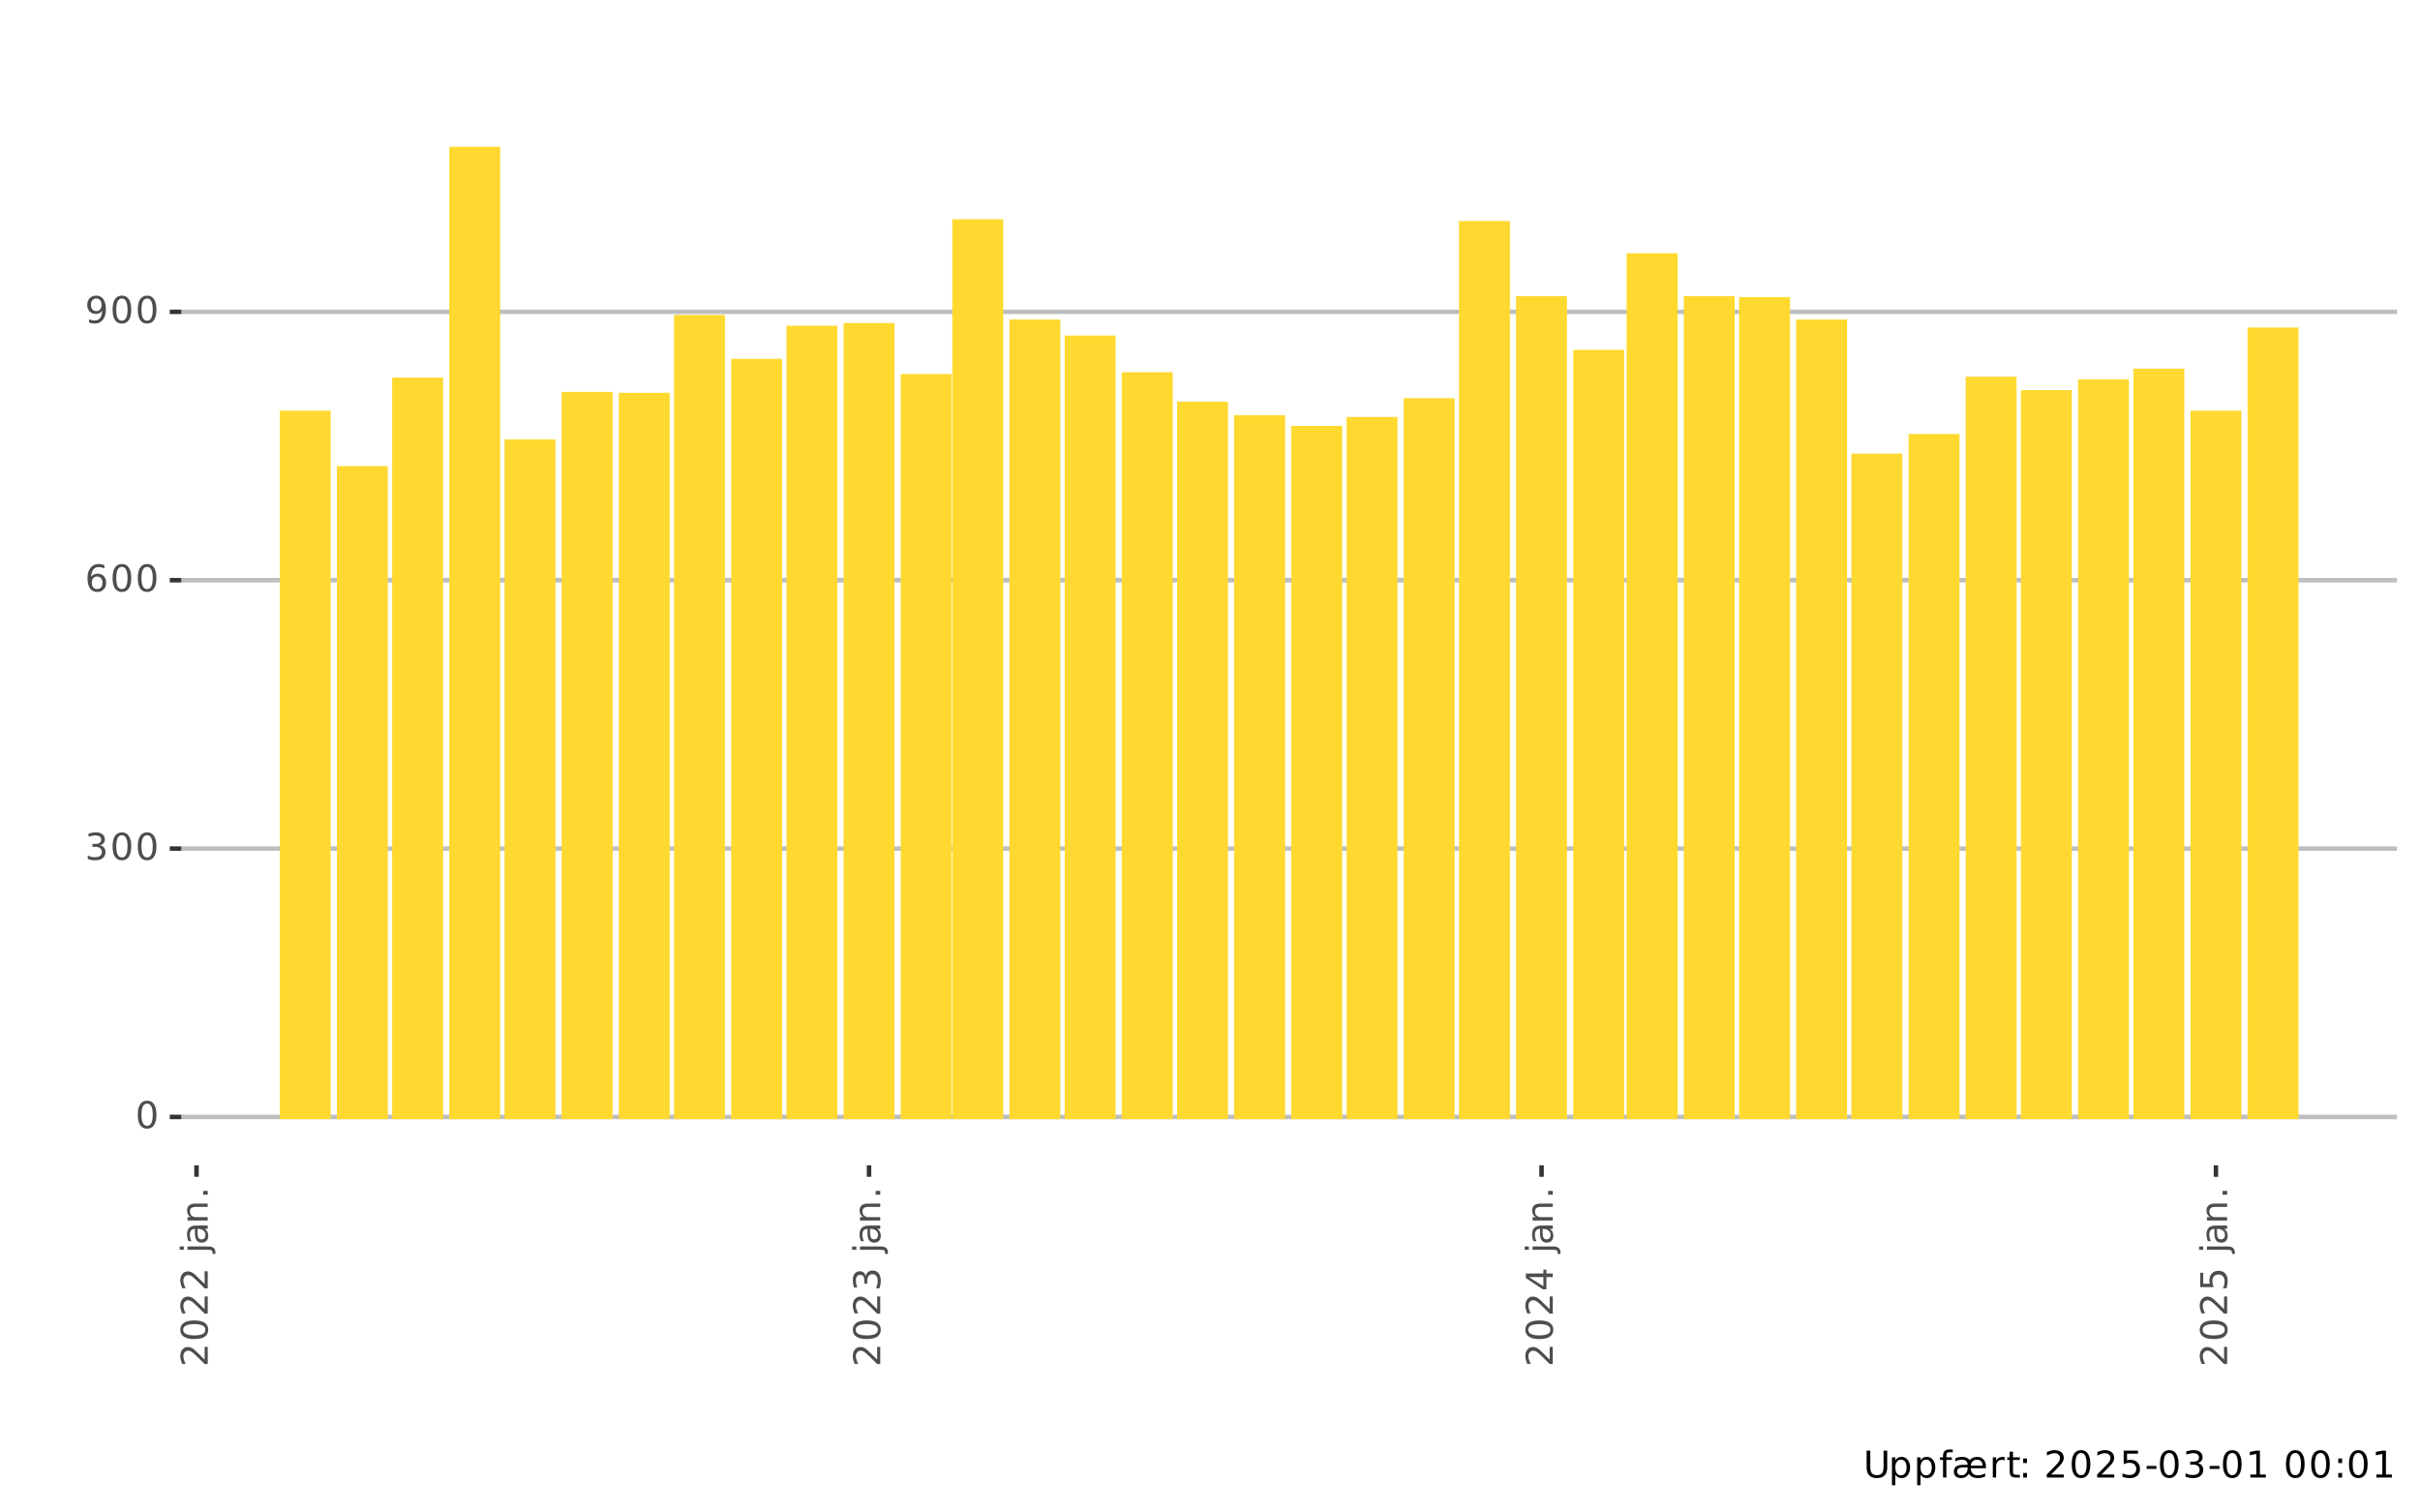 <?xml version="1.0" encoding="UTF-8"?>
<svg xmlns="http://www.w3.org/2000/svg" xmlns:xlink="http://www.w3.org/1999/xlink" width="576" height="360" viewBox="0 0 576 360">
<defs>
<g>
<g id="glyph-0-0">
<path d="M 2.797 -5.844 C 2.348 -5.844 2.008 -5.617 1.781 -5.172 C 1.562 -4.734 1.453 -4.078 1.453 -3.203 C 1.453 -2.316 1.562 -1.656 1.781 -1.219 C 2.008 -0.781 2.348 -0.562 2.797 -0.562 C 3.242 -0.562 3.578 -0.781 3.797 -1.219 C 4.023 -1.656 4.141 -2.316 4.141 -3.203 C 4.141 -4.078 4.023 -4.734 3.797 -5.172 C 3.578 -5.617 3.242 -5.844 2.797 -5.844 Z M 2.797 -6.531 C 3.516 -6.531 4.062 -6.242 4.438 -5.672 C 4.82 -5.109 5.016 -4.285 5.016 -3.203 C 5.016 -2.117 4.82 -1.289 4.438 -0.719 C 4.062 -0.156 3.516 0.125 2.797 0.125 C 2.078 0.125 1.523 -0.156 1.141 -0.719 C 0.766 -1.289 0.578 -2.117 0.578 -3.203 C 0.578 -4.285 0.766 -5.109 1.141 -5.672 C 1.523 -6.242 2.078 -6.531 2.797 -6.531 Z M 2.797 -6.531 "/>
</g>
<g id="glyph-0-1">
<path d="M 3.562 -3.453 C 3.977 -3.367 4.301 -3.188 4.531 -2.906 C 4.77 -2.625 4.891 -2.273 4.891 -1.859 C 4.891 -1.234 4.672 -0.742 4.234 -0.391 C 3.805 -0.047 3.191 0.125 2.391 0.125 C 2.117 0.125 1.836 0.098 1.547 0.047 C 1.266 -0.004 0.973 -0.082 0.672 -0.188 L 0.672 -1.031 C 0.91 -0.895 1.172 -0.789 1.453 -0.719 C 1.742 -0.645 2.047 -0.609 2.359 -0.609 C 2.898 -0.609 3.312 -0.711 3.594 -0.922 C 3.883 -1.141 4.031 -1.453 4.031 -1.859 C 4.031 -2.242 3.895 -2.539 3.625 -2.75 C 3.363 -2.969 3 -3.078 2.531 -3.078 L 1.781 -3.078 L 1.781 -3.781 L 2.562 -3.781 C 2.988 -3.781 3.312 -3.863 3.531 -4.031 C 3.758 -4.207 3.875 -4.457 3.875 -4.781 C 3.875 -5.102 3.754 -5.352 3.516 -5.531 C 3.285 -5.707 2.957 -5.797 2.531 -5.797 C 2.289 -5.797 2.035 -5.77 1.766 -5.719 C 1.492 -5.664 1.191 -5.586 0.859 -5.484 L 0.859 -6.25 C 1.191 -6.344 1.5 -6.41 1.781 -6.453 C 2.07 -6.504 2.348 -6.531 2.609 -6.531 C 3.266 -6.531 3.781 -6.379 4.156 -6.078 C 4.539 -5.773 4.734 -5.367 4.734 -4.859 C 4.734 -4.504 4.629 -4.203 4.422 -3.953 C 4.223 -3.711 3.938 -3.547 3.562 -3.453 Z M 3.562 -3.453 "/>
</g>
<g id="glyph-0-2">
<path d="M 2.906 -3.547 C 2.508 -3.547 2.195 -3.41 1.969 -3.141 C 1.75 -2.879 1.641 -2.52 1.641 -2.062 C 1.641 -1.594 1.75 -1.223 1.969 -0.953 C 2.195 -0.691 2.508 -0.562 2.906 -0.562 C 3.289 -0.562 3.598 -0.691 3.828 -0.953 C 4.055 -1.223 4.172 -1.594 4.172 -2.062 C 4.172 -2.52 4.055 -2.879 3.828 -3.141 C 3.598 -3.41 3.289 -3.547 2.906 -3.547 Z M 4.625 -6.266 L 4.625 -5.484 C 4.406 -5.586 4.188 -5.664 3.969 -5.719 C 3.75 -5.77 3.531 -5.797 3.312 -5.797 C 2.738 -5.797 2.301 -5.602 2 -5.219 C 1.695 -4.832 1.523 -4.25 1.484 -3.469 C 1.648 -3.719 1.859 -3.906 2.109 -4.031 C 2.367 -4.164 2.648 -4.234 2.953 -4.234 C 3.598 -4.234 4.109 -4.035 4.484 -3.641 C 4.859 -3.254 5.047 -2.727 5.047 -2.062 C 5.047 -1.395 4.848 -0.863 4.453 -0.469 C 4.066 -0.07 3.551 0.125 2.906 0.125 C 2.164 0.125 1.598 -0.156 1.203 -0.719 C 0.805 -1.289 0.609 -2.117 0.609 -3.203 C 0.609 -4.211 0.848 -5.02 1.328 -5.625 C 1.816 -6.227 2.461 -6.531 3.266 -6.531 C 3.484 -6.531 3.703 -6.508 3.922 -6.469 C 4.148 -6.426 4.383 -6.359 4.625 -6.266 Z M 4.625 -6.266 "/>
</g>
<g id="glyph-0-3">
<path d="M 0.969 -0.141 L 0.969 -0.922 C 1.188 -0.816 1.406 -0.738 1.625 -0.688 C 1.852 -0.633 2.07 -0.609 2.281 -0.609 C 2.852 -0.609 3.289 -0.801 3.594 -1.188 C 3.895 -1.57 4.066 -2.156 4.109 -2.938 C 3.941 -2.688 3.727 -2.492 3.469 -2.359 C 3.219 -2.234 2.941 -2.172 2.641 -2.172 C 1.992 -2.172 1.484 -2.363 1.109 -2.75 C 0.734 -3.145 0.547 -3.676 0.547 -4.344 C 0.547 -5 0.738 -5.523 1.125 -5.922 C 1.52 -6.328 2.039 -6.531 2.688 -6.531 C 3.438 -6.531 4.004 -6.242 4.391 -5.672 C 4.785 -5.109 4.984 -4.285 4.984 -3.203 C 4.984 -2.191 4.742 -1.383 4.266 -0.781 C 3.785 -0.176 3.141 0.125 2.328 0.125 C 2.109 0.125 1.883 0.102 1.656 0.062 C 1.438 0.02 1.207 -0.047 0.969 -0.141 Z M 2.688 -2.859 C 3.082 -2.859 3.391 -2.988 3.609 -3.25 C 3.836 -3.52 3.953 -3.883 3.953 -4.344 C 3.953 -4.801 3.836 -5.164 3.609 -5.438 C 3.391 -5.707 3.082 -5.844 2.688 -5.844 C 2.301 -5.844 1.992 -5.707 1.766 -5.438 C 1.535 -5.164 1.422 -4.801 1.422 -4.344 C 1.422 -3.883 1.535 -3.52 1.766 -3.25 C 1.992 -2.988 2.301 -2.859 2.688 -2.859 Z M 2.688 -2.859 "/>
</g>
<g id="glyph-0-4">
<path d="M 0.766 -6.406 L 1.641 -6.406 L 1.641 -2.516 C 1.641 -1.828 1.766 -1.332 2.016 -1.031 C 2.266 -0.727 2.664 -0.578 3.219 -0.578 C 3.781 -0.578 4.18 -0.727 4.422 -1.031 C 4.672 -1.332 4.797 -1.828 4.797 -2.516 L 4.797 -6.406 L 5.672 -6.406 L 5.672 -2.406 C 5.672 -1.57 5.461 -0.941 5.047 -0.516 C 4.641 -0.086 4.031 0.125 3.219 0.125 C 2.406 0.125 1.789 -0.086 1.375 -0.516 C 0.969 -0.941 0.766 -1.57 0.766 -2.406 Z M 0.766 -6.406 "/>
</g>
<g id="glyph-0-5">
<path d="M 1.594 -0.719 L 1.594 1.828 L 0.797 1.828 L 0.797 -4.812 L 1.594 -4.812 L 1.594 -4.078 C 1.758 -4.367 1.969 -4.582 2.219 -4.719 C 2.477 -4.852 2.781 -4.922 3.125 -4.922 C 3.707 -4.922 4.18 -4.688 4.547 -4.219 C 4.922 -3.758 5.109 -3.156 5.109 -2.406 C 5.109 -1.645 4.922 -1.031 4.547 -0.562 C 4.18 -0.102 3.707 0.125 3.125 0.125 C 2.781 0.125 2.477 0.055 2.219 -0.078 C 1.969 -0.223 1.758 -0.438 1.594 -0.719 Z M 4.281 -2.406 C 4.281 -2.977 4.16 -3.43 3.922 -3.766 C 3.68 -4.098 3.352 -4.266 2.938 -4.266 C 2.52 -4.266 2.191 -4.098 1.953 -3.766 C 1.711 -3.43 1.594 -2.977 1.594 -2.406 C 1.594 -1.82 1.711 -1.363 1.953 -1.031 C 2.191 -0.695 2.52 -0.531 2.938 -0.531 C 3.352 -0.531 3.68 -0.695 3.922 -1.031 C 4.16 -1.363 4.281 -1.82 4.281 -2.406 Z M 4.281 -2.406 "/>
</g>
<g id="glyph-0-6">
<path d="M 3.266 -6.688 L 3.266 -6.031 L 2.516 -6.031 C 2.223 -6.031 2.02 -5.973 1.906 -5.859 C 1.801 -5.742 1.75 -5.535 1.75 -5.234 L 1.75 -4.812 L 3.047 -4.812 L 3.047 -4.203 L 1.75 -4.203 L 1.75 0 L 0.953 0 L 0.953 -4.203 L 0.203 -4.203 L 0.203 -4.812 L 0.953 -4.812 L 0.953 -5.141 C 0.953 -5.68 1.078 -6.07 1.328 -6.312 C 1.578 -6.562 1.973 -6.688 2.516 -6.688 Z M 3.266 -6.688 "/>
</g>
<g id="glyph-0-7">
<path d="M 7.375 -2.828 C 7.375 -3.266 7.254 -3.609 7.016 -3.859 C 6.785 -4.117 6.473 -4.25 6.078 -4.25 C 5.641 -4.25 5.285 -4.125 5.016 -3.875 C 4.754 -3.633 4.602 -3.285 4.562 -2.828 Z M 4.281 -4.141 C 4.488 -4.391 4.742 -4.582 5.047 -4.719 C 5.348 -4.852 5.688 -4.922 6.062 -4.922 C 6.719 -4.922 7.234 -4.711 7.609 -4.297 C 7.984 -3.879 8.172 -3.316 8.172 -2.609 L 8.172 -2.219 L 4.547 -2.219 C 4.578 -1.664 4.738 -1.242 5.031 -0.953 C 5.32 -0.672 5.727 -0.531 6.25 -0.531 C 6.551 -0.531 6.844 -0.566 7.125 -0.641 C 7.414 -0.723 7.703 -0.844 7.984 -1 L 7.984 -0.25 C 7.703 -0.125 7.41 -0.031 7.109 0.031 C 6.816 0.094 6.52 0.125 6.219 0.125 C 5.738 0.125 5.316 0.039 4.953 -0.125 C 4.598 -0.301 4.312 -0.562 4.094 -0.906 C 3.883 -0.562 3.625 -0.301 3.312 -0.125 C 3.008 0.039 2.648 0.125 2.234 0.125 C 1.703 0.125 1.285 -0.004 0.984 -0.266 C 0.68 -0.535 0.531 -0.914 0.531 -1.406 C 0.531 -1.945 0.707 -2.352 1.062 -2.625 C 1.426 -2.895 1.969 -3.031 2.688 -3.031 L 3.797 -3.031 L 3.797 -3.109 C 3.797 -3.473 3.676 -3.754 3.438 -3.953 C 3.195 -4.148 2.863 -4.25 2.438 -4.25 C 2.156 -4.25 1.883 -4.219 1.625 -4.156 C 1.363 -4.094 1.113 -3.992 0.875 -3.859 L 0.875 -4.594 C 1.164 -4.707 1.445 -4.789 1.719 -4.844 C 1.988 -4.895 2.254 -4.922 2.516 -4.922 C 2.922 -4.922 3.273 -4.852 3.578 -4.719 C 3.891 -4.582 4.125 -4.391 4.281 -4.141 Z M 3.016 -2.422 C 2.379 -2.422 1.938 -2.348 1.688 -2.203 C 1.438 -2.055 1.312 -1.805 1.312 -1.453 C 1.312 -1.172 1.406 -0.945 1.594 -0.781 C 1.781 -0.613 2.031 -0.531 2.344 -0.531 C 2.781 -0.531 3.129 -0.688 3.391 -1 C 3.66 -1.312 3.797 -1.723 3.797 -2.234 L 3.797 -2.422 Z M 3.016 -2.422 "/>
</g>
<g id="glyph-0-8">
<path d="M 3.609 -4.078 C 3.523 -4.129 3.43 -4.164 3.328 -4.188 C 3.223 -4.207 3.109 -4.219 2.984 -4.219 C 2.535 -4.219 2.191 -4.07 1.953 -3.781 C 1.711 -3.488 1.594 -3.07 1.594 -2.531 L 1.594 0 L 0.797 0 L 0.797 -4.812 L 1.594 -4.812 L 1.594 -4.062 C 1.758 -4.352 1.973 -4.566 2.234 -4.703 C 2.504 -4.848 2.832 -4.922 3.219 -4.922 C 3.27 -4.922 3.328 -4.914 3.391 -4.906 C 3.453 -4.906 3.523 -4.898 3.609 -4.891 Z M 3.609 -4.078 "/>
</g>
<g id="glyph-0-9">
<path d="M 1.609 -6.172 L 1.609 -4.812 L 3.234 -4.812 L 3.234 -4.203 L 1.609 -4.203 L 1.609 -1.578 C 1.609 -1.191 1.66 -0.941 1.766 -0.828 C 1.879 -0.711 2.098 -0.656 2.422 -0.656 L 3.234 -0.656 L 3.234 0 L 2.422 0 C 1.816 0 1.395 -0.113 1.156 -0.344 C 0.926 -0.57 0.812 -0.984 0.812 -1.578 L 0.812 -4.203 L 0.234 -4.203 L 0.234 -4.812 L 0.812 -4.812 L 0.812 -6.172 Z M 1.609 -6.172 "/>
</g>
<g id="glyph-0-10">
<path d="M 1.031 -1.094 L 1.938 -1.094 L 1.938 0 L 1.031 0 Z M 1.031 -4.547 L 1.938 -4.547 L 1.938 -3.453 L 1.031 -3.453 Z M 1.031 -4.547 "/>
</g>
<g id="glyph-0-11">
</g>
<g id="glyph-0-12">
<path d="M 1.688 -0.734 L 4.719 -0.734 L 4.719 0 L 0.641 0 L 0.641 -0.734 C 0.973 -1.066 1.422 -1.52 1.984 -2.094 C 2.555 -2.676 2.914 -3.051 3.062 -3.219 C 3.344 -3.531 3.535 -3.789 3.641 -4 C 3.754 -4.219 3.812 -4.43 3.812 -4.641 C 3.812 -4.984 3.691 -5.258 3.453 -5.469 C 3.211 -5.688 2.898 -5.797 2.516 -5.797 C 2.242 -5.797 1.957 -5.75 1.656 -5.656 C 1.352 -5.562 1.031 -5.422 0.688 -5.234 L 0.688 -6.109 C 1.039 -6.242 1.367 -6.348 1.672 -6.422 C 1.973 -6.492 2.25 -6.531 2.5 -6.531 C 3.164 -6.531 3.695 -6.363 4.094 -6.031 C 4.488 -5.695 4.688 -5.254 4.688 -4.703 C 4.688 -4.43 4.633 -4.176 4.531 -3.938 C 4.438 -3.707 4.258 -3.43 4 -3.109 C 3.926 -3.023 3.695 -2.785 3.312 -2.391 C 2.926 -1.992 2.383 -1.441 1.688 -0.734 Z M 1.688 -0.734 "/>
</g>
<g id="glyph-0-13">
<path d="M 0.953 -6.406 L 4.359 -6.406 L 4.359 -5.688 L 1.75 -5.688 L 1.75 -4.109 C 1.875 -4.148 2 -4.18 2.125 -4.203 C 2.25 -4.223 2.375 -4.234 2.5 -4.234 C 3.219 -4.234 3.785 -4.035 4.203 -3.641 C 4.617 -3.254 4.828 -2.727 4.828 -2.062 C 4.828 -1.363 4.613 -0.82 4.188 -0.438 C 3.758 -0.062 3.148 0.125 2.359 0.125 C 2.098 0.125 1.828 0.098 1.547 0.047 C 1.266 0.004 0.973 -0.062 0.672 -0.156 L 0.672 -1.016 C 0.93 -0.879 1.195 -0.773 1.469 -0.703 C 1.75 -0.641 2.039 -0.609 2.344 -0.609 C 2.844 -0.609 3.234 -0.738 3.516 -1 C 3.805 -1.258 3.953 -1.613 3.953 -2.062 C 3.953 -2.508 3.805 -2.863 3.516 -3.125 C 3.234 -3.383 2.844 -3.516 2.344 -3.516 C 2.113 -3.516 1.883 -3.488 1.656 -3.438 C 1.426 -3.383 1.191 -3.301 0.953 -3.188 Z M 0.953 -6.406 "/>
</g>
<g id="glyph-0-14">
<path d="M 0.422 -2.766 L 2.75 -2.766 L 2.75 -2.062 L 0.422 -2.062 Z M 0.422 -2.766 "/>
</g>
<g id="glyph-0-15">
<path d="M 1.094 -0.734 L 2.516 -0.734 L 2.516 -5.625 L 0.969 -5.312 L 0.969 -6.109 L 2.5 -6.406 L 3.375 -6.406 L 3.375 -0.734 L 4.781 -0.734 L 4.781 0 L 1.094 0 Z M 1.094 -0.734 "/>
</g>
<g id="glyph-1-0">
<path d="M -0.734 -1.688 L -0.734 -4.719 L 0 -4.719 L 0 -0.641 L -0.734 -0.641 C -1.066 -0.973 -1.52 -1.422 -2.094 -1.984 C -2.676 -2.555 -3.051 -2.914 -3.219 -3.062 C -3.531 -3.344 -3.789 -3.535 -4 -3.641 C -4.219 -3.754 -4.43 -3.812 -4.641 -3.812 C -4.984 -3.812 -5.258 -3.691 -5.469 -3.453 C -5.688 -3.211 -5.797 -2.898 -5.797 -2.516 C -5.797 -2.242 -5.75 -1.957 -5.656 -1.656 C -5.562 -1.352 -5.422 -1.031 -5.234 -0.688 L -6.109 -0.688 C -6.242 -1.039 -6.348 -1.367 -6.422 -1.672 C -6.492 -1.973 -6.531 -2.25 -6.531 -2.5 C -6.531 -3.164 -6.363 -3.695 -6.031 -4.094 C -5.695 -4.488 -5.254 -4.688 -4.703 -4.688 C -4.43 -4.688 -4.176 -4.633 -3.938 -4.531 C -3.707 -4.438 -3.43 -4.258 -3.109 -4 C -3.023 -3.926 -2.785 -3.695 -2.391 -3.312 C -1.992 -2.926 -1.441 -2.383 -0.734 -1.688 Z M -0.734 -1.688 "/>
</g>
<g id="glyph-1-1">
<path d="M -5.844 -2.797 C -5.844 -2.348 -5.617 -2.008 -5.172 -1.781 C -4.734 -1.562 -4.078 -1.453 -3.203 -1.453 C -2.316 -1.453 -1.656 -1.562 -1.219 -1.781 C -0.781 -2.008 -0.562 -2.348 -0.562 -2.797 C -0.562 -3.242 -0.781 -3.578 -1.219 -3.797 C -1.656 -4.023 -2.316 -4.141 -3.203 -4.141 C -4.078 -4.141 -4.734 -4.023 -5.172 -3.797 C -5.617 -3.578 -5.844 -3.242 -5.844 -2.797 Z M -6.531 -2.797 C -6.531 -3.516 -6.242 -4.062 -5.672 -4.438 C -5.109 -4.82 -4.285 -5.016 -3.203 -5.016 C -2.117 -5.016 -1.289 -4.82 -0.719 -4.438 C -0.156 -4.062 0.125 -3.516 0.125 -2.797 C 0.125 -2.078 -0.156 -1.523 -0.719 -1.141 C -1.289 -0.766 -2.117 -0.578 -3.203 -0.578 C -4.285 -0.578 -5.109 -0.766 -5.672 -1.141 C -6.242 -1.523 -6.531 -2.078 -6.531 -2.797 Z M -6.531 -2.797 "/>
</g>
<g id="glyph-1-2">
</g>
<g id="glyph-1-3">
<path d="M -4.812 -0.828 L -4.812 -1.625 L 0.078 -1.625 C 0.691 -1.625 1.133 -1.504 1.406 -1.266 C 1.688 -1.035 1.828 -0.66 1.828 -0.141 L 1.828 0.156 L 1.156 0.156 L 1.156 -0.047 C 1.156 -0.348 1.086 -0.551 0.953 -0.656 C 0.816 -0.77 0.523 -0.828 0.078 -0.828 Z M -6.688 -0.828 L -6.688 -1.625 L -5.688 -1.625 L -5.688 -0.828 Z M -6.688 -0.828 "/>
</g>
<g id="glyph-1-4">
<path d="M -2.422 -3.016 C -2.422 -2.379 -2.348 -1.938 -2.203 -1.688 C -2.055 -1.438 -1.805 -1.312 -1.453 -1.312 C -1.172 -1.312 -0.945 -1.406 -0.781 -1.594 C -0.613 -1.781 -0.531 -2.031 -0.531 -2.344 C -0.531 -2.781 -0.688 -3.129 -1 -3.391 C -1.312 -3.66 -1.723 -3.797 -2.234 -3.797 L -2.422 -3.797 Z M -2.75 -4.594 L 0 -4.594 L 0 -3.797 L -0.734 -3.797 C -0.441 -3.617 -0.223 -3.395 -0.078 -3.125 C 0.055 -2.852 0.125 -2.523 0.125 -2.141 C 0.125 -1.648 -0.008 -1.258 -0.281 -0.969 C -0.562 -0.676 -0.938 -0.531 -1.406 -0.531 C -1.945 -0.531 -2.352 -0.707 -2.625 -1.062 C -2.895 -1.426 -3.031 -1.969 -3.031 -2.688 L -3.031 -3.797 L -3.109 -3.797 C -3.473 -3.797 -3.754 -3.676 -3.953 -3.438 C -4.148 -3.195 -4.25 -2.863 -4.25 -2.438 C -4.25 -2.156 -4.219 -1.883 -4.156 -1.625 C -4.094 -1.363 -3.992 -1.113 -3.859 -0.875 L -4.594 -0.875 C -4.707 -1.164 -4.789 -1.445 -4.844 -1.719 C -4.895 -1.988 -4.922 -2.254 -4.922 -2.516 C -4.922 -3.211 -4.738 -3.734 -4.375 -4.078 C -4.02 -4.422 -3.477 -4.594 -2.75 -4.594 Z M -2.75 -4.594 "/>
</g>
<g id="glyph-1-5">
<path d="M -2.906 -4.828 L 0 -4.828 L 0 -4.031 L -2.875 -4.031 C -3.332 -4.031 -3.672 -3.941 -3.891 -3.766 C -4.117 -3.586 -4.234 -3.32 -4.234 -2.969 C -4.234 -2.539 -4.098 -2.203 -3.828 -1.953 C -3.555 -1.711 -3.188 -1.594 -2.719 -1.594 L 0 -1.594 L 0 -0.797 L -4.812 -0.797 L -4.812 -1.594 L -4.062 -1.594 C -4.352 -1.781 -4.566 -2 -4.703 -2.25 C -4.848 -2.508 -4.922 -2.812 -4.922 -3.156 C -4.922 -3.707 -4.75 -4.125 -4.406 -4.406 C -4.07 -4.688 -3.57 -4.828 -2.906 -4.828 Z M -2.906 -4.828 "/>
</g>
<g id="glyph-1-6">
<path d="M -1.094 -0.938 L -1.094 -1.844 L 0 -1.844 L 0 -0.938 Z M -1.094 -0.938 "/>
</g>
<g id="glyph-1-7">
<path d="M -3.453 -3.562 C -3.367 -3.977 -3.188 -4.301 -2.906 -4.531 C -2.625 -4.77 -2.273 -4.891 -1.859 -4.891 C -1.234 -4.891 -0.742 -4.672 -0.391 -4.234 C -0.047 -3.805 0.125 -3.191 0.125 -2.391 C 0.125 -2.117 0.098 -1.836 0.047 -1.547 C -0.004 -1.266 -0.082 -0.973 -0.188 -0.672 L -1.031 -0.672 C -0.895 -0.91 -0.789 -1.172 -0.719 -1.453 C -0.645 -1.742 -0.609 -2.047 -0.609 -2.359 C -0.609 -2.898 -0.711 -3.312 -0.922 -3.594 C -1.141 -3.883 -1.453 -4.031 -1.859 -4.031 C -2.242 -4.031 -2.539 -3.895 -2.75 -3.625 C -2.969 -3.363 -3.078 -3 -3.078 -2.531 L -3.078 -1.781 L -3.781 -1.781 L -3.781 -2.562 C -3.781 -2.988 -3.863 -3.312 -4.031 -3.531 C -4.207 -3.758 -4.457 -3.875 -4.781 -3.875 C -5.102 -3.875 -5.352 -3.754 -5.531 -3.516 C -5.707 -3.285 -5.797 -2.957 -5.797 -2.531 C -5.797 -2.289 -5.77 -2.035 -5.719 -1.766 C -5.664 -1.492 -5.586 -1.191 -5.484 -0.859 L -6.25 -0.859 C -6.344 -1.191 -6.41 -1.5 -6.453 -1.781 C -6.504 -2.07 -6.531 -2.348 -6.531 -2.609 C -6.531 -3.266 -6.379 -3.781 -6.078 -4.156 C -5.773 -4.539 -5.367 -4.734 -4.859 -4.734 C -4.504 -4.734 -4.203 -4.629 -3.953 -4.422 C -3.711 -4.223 -3.547 -3.938 -3.453 -3.562 Z M -3.453 -3.562 "/>
</g>
<g id="glyph-1-8">
<path d="M -5.656 -3.328 L -2.234 -1.141 L -2.234 -3.328 Z M -6.406 -3.094 L -6.406 -4.188 L -2.234 -4.188 L -2.234 -5.109 L -1.516 -5.109 L -1.516 -4.188 L 0 -4.188 L 0 -3.328 L -1.516 -3.328 L -1.516 -0.422 L -2.344 -0.422 Z M -6.406 -3.094 "/>
</g>
<g id="glyph-1-9">
<path d="M -6.406 -0.953 L -6.406 -4.359 L -5.688 -4.359 L -5.688 -1.75 L -4.109 -1.75 C -4.148 -1.875 -4.18 -2 -4.203 -2.125 C -4.223 -2.25 -4.234 -2.375 -4.234 -2.5 C -4.234 -3.219 -4.035 -3.785 -3.641 -4.203 C -3.254 -4.617 -2.727 -4.828 -2.062 -4.828 C -1.363 -4.828 -0.82 -4.613 -0.438 -4.188 C -0.062 -3.758 0.125 -3.148 0.125 -2.359 C 0.125 -2.098 0.098 -1.828 0.047 -1.547 C 0.004 -1.266 -0.062 -0.973 -0.156 -0.672 L -1.016 -0.672 C -0.879 -0.93 -0.773 -1.195 -0.703 -1.469 C -0.641 -1.75 -0.609 -2.039 -0.609 -2.344 C -0.609 -2.844 -0.738 -3.234 -1 -3.516 C -1.258 -3.805 -1.613 -3.953 -2.062 -3.953 C -2.508 -3.953 -2.863 -3.805 -3.125 -3.516 C -3.383 -3.234 -3.516 -2.844 -3.516 -2.344 C -3.516 -2.113 -3.488 -1.883 -3.438 -1.656 C -3.383 -1.426 -3.301 -1.191 -3.188 -0.953 Z M -6.406 -0.953 "/>
</g>
</g>
<clipPath id="clip-0">
<path clip-rule="nonzero" d="M 43.152 23.957 L 570.523 23.957 L 570.523 277.367 L 43.152 277.367 Z M 43.152 23.957 "/>
</clipPath>
<clipPath id="clip-1">
<path clip-rule="nonzero" d="M 43.152 233 L 570.523 233 L 570.523 235 L 43.152 235 Z M 43.152 233 "/>
</clipPath>
<clipPath id="clip-2">
<path clip-rule="nonzero" d="M 43.152 169 L 570.523 169 L 570.523 171 L 43.152 171 Z M 43.152 169 "/>
</clipPath>
<clipPath id="clip-3">
<path clip-rule="nonzero" d="M 43.152 105 L 570.523 105 L 570.523 107 L 43.152 107 Z M 43.152 105 "/>
</clipPath>
<clipPath id="clip-4">
<path clip-rule="nonzero" d="M 43.152 42 L 570.523 42 L 570.523 43 L 43.152 43 Z M 43.152 42 "/>
</clipPath>
<clipPath id="clip-5">
<path clip-rule="nonzero" d="M 72 23.957 L 73 23.957 L 73 277.367 L 72 277.367 Z M 72 23.957 "/>
</clipPath>
<clipPath id="clip-6">
<path clip-rule="nonzero" d="M 85 23.957 L 87 23.957 L 87 277.367 L 85 277.367 Z M 85 23.957 "/>
</clipPath>
<clipPath id="clip-7">
<path clip-rule="nonzero" d="M 99 23.957 L 100 23.957 L 100 277.367 L 99 277.367 Z M 99 23.957 "/>
</clipPath>
<clipPath id="clip-8">
<path clip-rule="nonzero" d="M 112 23.957 L 114 23.957 L 114 277.367 L 112 277.367 Z M 112 23.957 "/>
</clipPath>
<clipPath id="clip-9">
<path clip-rule="nonzero" d="M 125 23.957 L 127 23.957 L 127 277.367 L 125 277.367 Z M 125 23.957 "/>
</clipPath>
<clipPath id="clip-10">
<path clip-rule="nonzero" d="M 139 23.957 L 141 23.957 L 141 277.367 L 139 277.367 Z M 139 23.957 "/>
</clipPath>
<clipPath id="clip-11">
<path clip-rule="nonzero" d="M 153 23.957 L 154 23.957 L 154 277.367 L 153 277.367 Z M 153 23.957 "/>
</clipPath>
<clipPath id="clip-12">
<path clip-rule="nonzero" d="M 166 23.957 L 167 23.957 L 167 277.367 L 166 277.367 Z M 166 23.957 "/>
</clipPath>
<clipPath id="clip-13">
<path clip-rule="nonzero" d="M 179 23.957 L 181 23.957 L 181 277.367 L 179 277.367 Z M 179 23.957 "/>
</clipPath>
<clipPath id="clip-14">
<path clip-rule="nonzero" d="M 192 23.957 L 194 23.957 L 194 277.367 L 192 277.367 Z M 192 23.957 "/>
</clipPath>
<clipPath id="clip-15">
<path clip-rule="nonzero" d="M 220 23.957 L 221 23.957 L 221 277.367 L 220 277.367 Z M 220 23.957 "/>
</clipPath>
<clipPath id="clip-16">
<path clip-rule="nonzero" d="M 232 23.957 L 233 23.957 L 233 277.367 L 232 277.367 Z M 232 23.957 "/>
</clipPath>
<clipPath id="clip-17">
<path clip-rule="nonzero" d="M 246 23.957 L 247 23.957 L 247 277.367 L 246 277.367 Z M 246 23.957 "/>
</clipPath>
<clipPath id="clip-18">
<path clip-rule="nonzero" d="M 259 23.957 L 260 23.957 L 260 277.367 L 259 277.367 Z M 259 23.957 "/>
</clipPath>
<clipPath id="clip-19">
<path clip-rule="nonzero" d="M 272 23.957 L 274 23.957 L 274 277.367 L 272 277.367 Z M 272 23.957 "/>
</clipPath>
<clipPath id="clip-20">
<path clip-rule="nonzero" d="M 285 23.957 L 287 23.957 L 287 277.367 L 285 277.367 Z M 285 23.957 "/>
</clipPath>
<clipPath id="clip-21">
<path clip-rule="nonzero" d="M 299 23.957 L 301 23.957 L 301 277.367 L 299 277.367 Z M 299 23.957 "/>
</clipPath>
<clipPath id="clip-22">
<path clip-rule="nonzero" d="M 313 23.957 L 314 23.957 L 314 277.367 L 313 277.367 Z M 313 23.957 "/>
</clipPath>
<clipPath id="clip-23">
<path clip-rule="nonzero" d="M 326 23.957 L 327 23.957 L 327 277.367 L 326 277.367 Z M 326 23.957 "/>
</clipPath>
<clipPath id="clip-24">
<path clip-rule="nonzero" d="M 339 23.957 L 341 23.957 L 341 277.367 L 339 277.367 Z M 339 23.957 "/>
</clipPath>
<clipPath id="clip-25">
<path clip-rule="nonzero" d="M 353 23.957 L 354 23.957 L 354 277.367 L 353 277.367 Z M 353 23.957 "/>
</clipPath>
<clipPath id="clip-26">
<path clip-rule="nonzero" d="M 380 23.957 L 381 23.957 L 381 277.367 L 380 277.367 Z M 380 23.957 "/>
</clipPath>
<clipPath id="clip-27">
<path clip-rule="nonzero" d="M 392 23.957 L 394 23.957 L 394 277.367 L 392 277.367 Z M 392 23.957 "/>
</clipPath>
<clipPath id="clip-28">
<path clip-rule="nonzero" d="M 406 23.957 L 408 23.957 L 408 277.367 L 406 277.367 Z M 406 23.957 "/>
</clipPath>
<clipPath id="clip-29">
<path clip-rule="nonzero" d="M 419 23.957 L 421 23.957 L 421 277.367 L 419 277.367 Z M 419 23.957 "/>
</clipPath>
<clipPath id="clip-30">
<path clip-rule="nonzero" d="M 433 23.957 L 434 23.957 L 434 277.367 L 433 277.367 Z M 433 23.957 "/>
</clipPath>
<clipPath id="clip-31">
<path clip-rule="nonzero" d="M 446 23.957 L 447 23.957 L 447 277.367 L 446 277.367 Z M 446 23.957 "/>
</clipPath>
<clipPath id="clip-32">
<path clip-rule="nonzero" d="M 460 23.957 L 461 23.957 L 461 277.367 L 460 277.367 Z M 460 23.957 "/>
</clipPath>
<clipPath id="clip-33">
<path clip-rule="nonzero" d="M 473 23.957 L 475 23.957 L 475 277.367 L 473 277.367 Z M 473 23.957 "/>
</clipPath>
<clipPath id="clip-34">
<path clip-rule="nonzero" d="M 486 23.957 L 488 23.957 L 488 277.367 L 486 277.367 Z M 486 23.957 "/>
</clipPath>
<clipPath id="clip-35">
<path clip-rule="nonzero" d="M 500 23.957 L 501 23.957 L 501 277.367 L 500 277.367 Z M 500 23.957 "/>
</clipPath>
<clipPath id="clip-36">
<path clip-rule="nonzero" d="M 513 23.957 L 515 23.957 L 515 277.367 L 513 277.367 Z M 513 23.957 "/>
</clipPath>
<clipPath id="clip-37">
<path clip-rule="nonzero" d="M 540 23.957 L 542 23.957 L 542 277.367 L 540 277.367 Z M 540 23.957 "/>
</clipPath>
<clipPath id="clip-38">
<path clip-rule="nonzero" d="M 43.152 265 L 570.523 265 L 570.523 267 L 43.152 267 Z M 43.152 265 "/>
</clipPath>
<clipPath id="clip-39">
<path clip-rule="nonzero" d="M 43.152 201 L 570.523 201 L 570.523 203 L 43.152 203 Z M 43.152 201 "/>
</clipPath>
<clipPath id="clip-40">
<path clip-rule="nonzero" d="M 43.152 137 L 570.523 137 L 570.523 139 L 43.152 139 Z M 43.152 137 "/>
</clipPath>
<clipPath id="clip-41">
<path clip-rule="nonzero" d="M 43.152 73 L 570.523 73 L 570.523 75 L 43.152 75 Z M 43.152 73 "/>
</clipPath>
<clipPath id="clip-42">
<path clip-rule="nonzero" d="M 46 23.957 L 47 23.957 L 47 277.367 L 46 277.367 Z M 46 23.957 "/>
</clipPath>
<clipPath id="clip-43">
<path clip-rule="nonzero" d="M 206 23.957 L 207 23.957 L 207 277.367 L 206 277.367 Z M 206 23.957 "/>
</clipPath>
<clipPath id="clip-44">
<path clip-rule="nonzero" d="M 366 23.957 L 367 23.957 L 367 277.367 L 366 277.367 Z M 366 23.957 "/>
</clipPath>
<clipPath id="clip-45">
<path clip-rule="nonzero" d="M 527 23.957 L 528 23.957 L 528 277.367 L 527 277.367 Z M 527 23.957 "/>
</clipPath>
</defs>
<rect x="-57.6" y="-36" width="691.2" height="432" fill="rgb(100%, 100%, 100%)" fill-opacity="1"/>
<rect x="-57.6" y="-36" width="691.2" height="432" fill="rgb(100%, 100%, 100%)" fill-opacity="1"/>
<path fill="none" stroke-width="1.067" stroke-linecap="round" stroke-linejoin="round" stroke="rgb(100%, 100%, 100%)" stroke-opacity="1" stroke-miterlimit="10" d="M 0 360 L 576 360 L 576 0 L 0 0 Z M 0 360 "/>
<g clip-path="url(#clip-0)">
<path fill-rule="nonzero" fill="rgb(100%, 100%, 100%)" fill-opacity="1" d="M 43.152 277.371 L 570.523 277.371 L 570.523 23.961 L 43.152 23.961 Z M 43.152 277.371 "/>
</g>
<g clip-path="url(#clip-1)">
<path fill="none" stroke-width="0.533" stroke-linecap="butt" stroke-linejoin="round" stroke="rgb(100%, 100%, 100%)" stroke-opacity="1" stroke-miterlimit="10" d="M 43.152 233.914 L 570.52 233.914 "/>
</g>
<g clip-path="url(#clip-2)">
<path fill="none" stroke-width="0.533" stroke-linecap="butt" stroke-linejoin="round" stroke="rgb(100%, 100%, 100%)" stroke-opacity="1" stroke-miterlimit="10" d="M 43.152 170.039 L 570.52 170.039 "/>
</g>
<g clip-path="url(#clip-3)">
<path fill="none" stroke-width="0.533" stroke-linecap="butt" stroke-linejoin="round" stroke="rgb(100%, 100%, 100%)" stroke-opacity="1" stroke-miterlimit="10" d="M 43.152 106.164 L 570.52 106.164 "/>
</g>
<g clip-path="url(#clip-4)">
<path fill="none" stroke-width="0.533" stroke-linecap="butt" stroke-linejoin="round" stroke="rgb(100%, 100%, 100%)" stroke-opacity="1" stroke-miterlimit="10" d="M 43.152 42.289 L 570.52 42.289 "/>
</g>
<g clip-path="url(#clip-5)">
<path fill="none" stroke-width="0.533" stroke-linecap="butt" stroke-linejoin="round" stroke="rgb(100%, 100%, 100%)" stroke-opacity="1" stroke-miterlimit="10" d="M 72.648 277.371 L 72.648 23.957 "/>
</g>
<g clip-path="url(#clip-6)">
<path fill="none" stroke-width="0.533" stroke-linecap="butt" stroke-linejoin="round" stroke="rgb(100%, 100%, 100%)" stroke-opacity="1" stroke-miterlimit="10" d="M 86.242 277.371 L 86.242 23.957 "/>
</g>
<g clip-path="url(#clip-7)">
<path fill="none" stroke-width="0.533" stroke-linecap="butt" stroke-linejoin="round" stroke="rgb(100%, 100%, 100%)" stroke-opacity="1" stroke-miterlimit="10" d="M 99.398 277.371 L 99.398 23.957 "/>
</g>
<g clip-path="url(#clip-8)">
<path fill="none" stroke-width="0.533" stroke-linecap="butt" stroke-linejoin="round" stroke="rgb(100%, 100%, 100%)" stroke-opacity="1" stroke-miterlimit="10" d="M 112.996 277.371 L 112.996 23.957 "/>
</g>
<g clip-path="url(#clip-9)">
<path fill="none" stroke-width="0.533" stroke-linecap="butt" stroke-linejoin="round" stroke="rgb(100%, 100%, 100%)" stroke-opacity="1" stroke-miterlimit="10" d="M 126.152 277.371 L 126.152 23.957 "/>
</g>
<g clip-path="url(#clip-10)">
<path fill="none" stroke-width="0.533" stroke-linecap="butt" stroke-linejoin="round" stroke="rgb(100%, 100%, 100%)" stroke-opacity="1" stroke-miterlimit="10" d="M 139.746 277.371 L 139.746 23.957 "/>
</g>
<g clip-path="url(#clip-11)">
<path fill="none" stroke-width="0.533" stroke-linecap="butt" stroke-linejoin="round" stroke="rgb(100%, 100%, 100%)" stroke-opacity="1" stroke-miterlimit="10" d="M 153.34 277.371 L 153.34 23.957 "/>
</g>
<g clip-path="url(#clip-12)">
<path fill="none" stroke-width="0.533" stroke-linecap="butt" stroke-linejoin="round" stroke="rgb(100%, 100%, 100%)" stroke-opacity="1" stroke-miterlimit="10" d="M 166.5 277.371 L 166.5 23.957 "/>
</g>
<g clip-path="url(#clip-13)">
<path fill="none" stroke-width="0.533" stroke-linecap="butt" stroke-linejoin="round" stroke="rgb(100%, 100%, 100%)" stroke-opacity="1" stroke-miterlimit="10" d="M 180.094 277.371 L 180.094 23.957 "/>
</g>
<g clip-path="url(#clip-14)">
<path fill="none" stroke-width="0.533" stroke-linecap="butt" stroke-linejoin="round" stroke="rgb(100%, 100%, 100%)" stroke-opacity="1" stroke-miterlimit="10" d="M 193.25 277.371 L 193.25 23.957 "/>
</g>
<g clip-path="url(#clip-15)">
<path fill="none" stroke-width="0.533" stroke-linecap="butt" stroke-linejoin="round" stroke="rgb(100%, 100%, 100%)" stroke-opacity="1" stroke-miterlimit="10" d="M 220.441 277.371 L 220.441 23.957 "/>
</g>
<g clip-path="url(#clip-16)">
<path fill="none" stroke-width="0.533" stroke-linecap="butt" stroke-linejoin="round" stroke="rgb(100%, 100%, 100%)" stroke-opacity="1" stroke-miterlimit="10" d="M 232.719 277.371 L 232.719 23.957 "/>
</g>
<g clip-path="url(#clip-17)">
<path fill="none" stroke-width="0.533" stroke-linecap="butt" stroke-linejoin="round" stroke="rgb(100%, 100%, 100%)" stroke-opacity="1" stroke-miterlimit="10" d="M 246.316 277.371 L 246.316 23.957 "/>
</g>
<g clip-path="url(#clip-18)">
<path fill="none" stroke-width="0.533" stroke-linecap="butt" stroke-linejoin="round" stroke="rgb(100%, 100%, 100%)" stroke-opacity="1" stroke-miterlimit="10" d="M 259.473 277.371 L 259.473 23.957 "/>
</g>
<g clip-path="url(#clip-19)">
<path fill="none" stroke-width="0.533" stroke-linecap="butt" stroke-linejoin="round" stroke="rgb(100%, 100%, 100%)" stroke-opacity="1" stroke-miterlimit="10" d="M 273.066 277.371 L 273.066 23.957 "/>
</g>
<g clip-path="url(#clip-20)">
<path fill="none" stroke-width="0.533" stroke-linecap="butt" stroke-linejoin="round" stroke="rgb(100%, 100%, 100%)" stroke-opacity="1" stroke-miterlimit="10" d="M 286.223 277.371 L 286.223 23.957 "/>
</g>
<g clip-path="url(#clip-21)">
<path fill="none" stroke-width="0.533" stroke-linecap="butt" stroke-linejoin="round" stroke="rgb(100%, 100%, 100%)" stroke-opacity="1" stroke-miterlimit="10" d="M 299.82 277.371 L 299.82 23.957 "/>
</g>
<g clip-path="url(#clip-22)">
<path fill="none" stroke-width="0.533" stroke-linecap="butt" stroke-linejoin="round" stroke="rgb(100%, 100%, 100%)" stroke-opacity="1" stroke-miterlimit="10" d="M 313.414 277.371 L 313.414 23.957 "/>
</g>
<g clip-path="url(#clip-23)">
<path fill="none" stroke-width="0.533" stroke-linecap="butt" stroke-linejoin="round" stroke="rgb(100%, 100%, 100%)" stroke-opacity="1" stroke-miterlimit="10" d="M 326.57 277.371 L 326.57 23.957 "/>
</g>
<g clip-path="url(#clip-24)">
<path fill="none" stroke-width="0.533" stroke-linecap="butt" stroke-linejoin="round" stroke="rgb(100%, 100%, 100%)" stroke-opacity="1" stroke-miterlimit="10" d="M 340.164 277.371 L 340.164 23.957 "/>
</g>
<g clip-path="url(#clip-25)">
<path fill="none" stroke-width="0.533" stroke-linecap="butt" stroke-linejoin="round" stroke="rgb(100%, 100%, 100%)" stroke-opacity="1" stroke-miterlimit="10" d="M 353.324 277.371 L 353.324 23.957 "/>
</g>
<g clip-path="url(#clip-26)">
<path fill="none" stroke-width="0.533" stroke-linecap="butt" stroke-linejoin="round" stroke="rgb(100%, 100%, 100%)" stroke-opacity="1" stroke-miterlimit="10" d="M 380.512 277.371 L 380.512 23.957 "/>
</g>
<g clip-path="url(#clip-27)">
<path fill="none" stroke-width="0.533" stroke-linecap="butt" stroke-linejoin="round" stroke="rgb(100%, 100%, 100%)" stroke-opacity="1" stroke-miterlimit="10" d="M 393.23 277.371 L 393.23 23.957 "/>
</g>
<g clip-path="url(#clip-28)">
<path fill="none" stroke-width="0.533" stroke-linecap="butt" stroke-linejoin="round" stroke="rgb(100%, 100%, 100%)" stroke-opacity="1" stroke-miterlimit="10" d="M 406.824 277.371 L 406.824 23.957 "/>
</g>
<g clip-path="url(#clip-29)">
<path fill="none" stroke-width="0.533" stroke-linecap="butt" stroke-linejoin="round" stroke="rgb(100%, 100%, 100%)" stroke-opacity="1" stroke-miterlimit="10" d="M 419.984 277.371 L 419.984 23.957 "/>
</g>
<g clip-path="url(#clip-30)">
<path fill="none" stroke-width="0.533" stroke-linecap="butt" stroke-linejoin="round" stroke="rgb(100%, 100%, 100%)" stroke-opacity="1" stroke-miterlimit="10" d="M 433.578 277.371 L 433.578 23.957 "/>
</g>
<g clip-path="url(#clip-31)">
<path fill="none" stroke-width="0.533" stroke-linecap="butt" stroke-linejoin="round" stroke="rgb(100%, 100%, 100%)" stroke-opacity="1" stroke-miterlimit="10" d="M 446.734 277.371 L 446.734 23.957 "/>
</g>
<g clip-path="url(#clip-32)">
<path fill="none" stroke-width="0.533" stroke-linecap="butt" stroke-linejoin="round" stroke="rgb(100%, 100%, 100%)" stroke-opacity="1" stroke-miterlimit="10" d="M 460.328 277.371 L 460.328 23.957 "/>
</g>
<g clip-path="url(#clip-33)">
<path fill="none" stroke-width="0.533" stroke-linecap="butt" stroke-linejoin="round" stroke="rgb(100%, 100%, 100%)" stroke-opacity="1" stroke-miterlimit="10" d="M 473.926 277.371 L 473.926 23.957 "/>
</g>
<g clip-path="url(#clip-34)">
<path fill="none" stroke-width="0.533" stroke-linecap="butt" stroke-linejoin="round" stroke="rgb(100%, 100%, 100%)" stroke-opacity="1" stroke-miterlimit="10" d="M 487.082 277.371 L 487.082 23.957 "/>
</g>
<g clip-path="url(#clip-35)">
<path fill="none" stroke-width="0.533" stroke-linecap="butt" stroke-linejoin="round" stroke="rgb(100%, 100%, 100%)" stroke-opacity="1" stroke-miterlimit="10" d="M 500.676 277.371 L 500.676 23.957 "/>
</g>
<g clip-path="url(#clip-36)">
<path fill="none" stroke-width="0.533" stroke-linecap="butt" stroke-linejoin="round" stroke="rgb(100%, 100%, 100%)" stroke-opacity="1" stroke-miterlimit="10" d="M 513.832 277.371 L 513.832 23.957 "/>
</g>
<g clip-path="url(#clip-37)">
<path fill="none" stroke-width="0.533" stroke-linecap="butt" stroke-linejoin="round" stroke="rgb(100%, 100%, 100%)" stroke-opacity="1" stroke-miterlimit="10" d="M 541.023 277.371 L 541.023 23.957 "/>
</g>
<g clip-path="url(#clip-38)">
<path fill="none" stroke-width="1.067" stroke-linecap="butt" stroke-linejoin="round" stroke="rgb(74.51%, 74.51%, 74.51%)" stroke-opacity="1" stroke-miterlimit="10" d="M 43.152 265.852 L 570.52 265.852 "/>
</g>
<g clip-path="url(#clip-39)">
<path fill="none" stroke-width="1.067" stroke-linecap="butt" stroke-linejoin="round" stroke="rgb(74.51%, 74.51%, 74.51%)" stroke-opacity="1" stroke-miterlimit="10" d="M 43.152 201.977 L 570.52 201.977 "/>
</g>
<g clip-path="url(#clip-40)">
<path fill="none" stroke-width="1.067" stroke-linecap="butt" stroke-linejoin="round" stroke="rgb(74.51%, 74.51%, 74.51%)" stroke-opacity="1" stroke-miterlimit="10" d="M 43.152 138.102 L 570.52 138.102 "/>
</g>
<g clip-path="url(#clip-41)">
<path fill="none" stroke-width="1.067" stroke-linecap="butt" stroke-linejoin="round" stroke="rgb(74.51%, 74.51%, 74.51%)" stroke-opacity="1" stroke-miterlimit="10" d="M 43.152 74.227 L 570.52 74.227 "/>
</g>
<g clip-path="url(#clip-42)">
<path fill="none" stroke-width="0.007" stroke-linecap="butt" stroke-linejoin="round" stroke="rgb(100%, 100%, 100%)" stroke-opacity="1" stroke-miterlimit="10" d="M 46.773 277.371 L 46.773 23.957 "/>
</g>
<g clip-path="url(#clip-43)">
<path fill="none" stroke-width="0.007" stroke-linecap="butt" stroke-linejoin="round" stroke="rgb(100%, 100%, 100%)" stroke-opacity="1" stroke-miterlimit="10" d="M 206.844 277.371 L 206.844 23.957 "/>
</g>
<g clip-path="url(#clip-44)">
<path fill="none" stroke-width="0.007" stroke-linecap="butt" stroke-linejoin="round" stroke="rgb(100%, 100%, 100%)" stroke-opacity="1" stroke-miterlimit="10" d="M 366.918 277.371 L 366.918 23.957 "/>
</g>
<g clip-path="url(#clip-45)">
<path fill="none" stroke-width="0.007" stroke-linecap="butt" stroke-linejoin="round" stroke="rgb(100%, 100%, 100%)" stroke-opacity="1" stroke-miterlimit="10" d="M 527.43 277.371 L 527.43 23.957 "/>
</g>
<path fill-rule="nonzero" fill="rgb(100%, 85.098%, 18.431%)" fill-opacity="1" stroke-width="1.067" stroke-linecap="butt" stroke-linejoin="miter" stroke="rgb(100%, 85.098%, 18.431%)" stroke-opacity="1" stroke-miterlimit="10" d="M 67.121 265.852 L 78.172 265.852 L 78.172 98.289 L 67.121 98.289 Z M 67.121 265.852 "/>
<path fill-rule="nonzero" fill="rgb(100%, 85.098%, 18.431%)" fill-opacity="1" stroke-width="1.067" stroke-linecap="butt" stroke-linejoin="miter" stroke="rgb(100%, 85.098%, 18.431%)" stroke-opacity="1" stroke-miterlimit="10" d="M 80.719 265.852 L 91.77 265.852 L 91.77 111.488 L 80.719 111.488 Z M 80.719 265.852 "/>
<path fill-rule="nonzero" fill="rgb(100%, 85.098%, 18.431%)" fill-opacity="1" stroke-width="1.067" stroke-linecap="butt" stroke-linejoin="miter" stroke="rgb(100%, 85.098%, 18.431%)" stroke-opacity="1" stroke-miterlimit="10" d="M 93.875 265.852 L 104.926 265.852 L 104.926 90.41 L 93.875 90.41 Z M 93.875 265.852 "/>
<path fill-rule="nonzero" fill="rgb(100%, 85.098%, 18.431%)" fill-opacity="1" stroke-width="1.067" stroke-linecap="butt" stroke-linejoin="miter" stroke="rgb(100%, 85.098%, 18.431%)" stroke-opacity="1" stroke-miterlimit="10" d="M 107.469 265.852 L 118.52 265.852 L 118.52 35.477 L 107.469 35.477 Z M 107.469 265.852 "/>
<path fill-rule="nonzero" fill="rgb(100%, 85.098%, 18.431%)" fill-opacity="1" stroke-width="1.067" stroke-linecap="butt" stroke-linejoin="miter" stroke="rgb(100%, 85.098%, 18.431%)" stroke-opacity="1" stroke-miterlimit="10" d="M 120.625 265.852 L 131.676 265.852 L 131.676 105.102 L 120.625 105.102 Z M 120.625 265.852 "/>
<path fill-rule="nonzero" fill="rgb(100%, 85.098%, 18.431%)" fill-opacity="1" stroke-width="1.067" stroke-linecap="butt" stroke-linejoin="miter" stroke="rgb(100%, 85.098%, 18.431%)" stroke-opacity="1" stroke-miterlimit="10" d="M 134.223 265.852 L 145.273 265.852 L 145.273 93.816 L 134.223 93.816 Z M 134.223 265.852 "/>
<path fill-rule="nonzero" fill="rgb(100%, 85.098%, 18.431%)" fill-opacity="1" stroke-width="1.067" stroke-linecap="butt" stroke-linejoin="miter" stroke="rgb(100%, 85.098%, 18.431%)" stroke-opacity="1" stroke-miterlimit="10" d="M 147.816 265.852 L 158.867 265.852 L 158.867 94.031 L 147.816 94.031 Z M 147.816 265.852 "/>
<path fill-rule="nonzero" fill="rgb(100%, 85.098%, 18.431%)" fill-opacity="1" stroke-width="1.067" stroke-linecap="butt" stroke-linejoin="miter" stroke="rgb(100%, 85.098%, 18.431%)" stroke-opacity="1" stroke-miterlimit="10" d="M 160.973 265.852 L 172.023 265.852 L 172.023 75.508 L 160.973 75.508 Z M 160.973 265.852 "/>
<path fill-rule="nonzero" fill="rgb(100%, 85.098%, 18.431%)" fill-opacity="1" stroke-width="1.067" stroke-linecap="butt" stroke-linejoin="miter" stroke="rgb(100%, 85.098%, 18.431%)" stroke-opacity="1" stroke-miterlimit="10" d="M 174.566 265.852 L 185.617 265.852 L 185.617 85.938 L 174.566 85.938 Z M 174.566 265.852 "/>
<path fill-rule="nonzero" fill="rgb(100%, 85.098%, 18.431%)" fill-opacity="1" stroke-width="1.067" stroke-linecap="butt" stroke-linejoin="miter" stroke="rgb(100%, 85.098%, 18.431%)" stroke-opacity="1" stroke-miterlimit="10" d="M 187.723 265.852 L 198.773 265.852 L 198.773 78.062 L 187.723 78.062 Z M 187.723 265.852 "/>
<path fill-rule="nonzero" fill="rgb(100%, 85.098%, 18.431%)" fill-opacity="1" stroke-width="1.067" stroke-linecap="butt" stroke-linejoin="miter" stroke="rgb(100%, 85.098%, 18.431%)" stroke-opacity="1" stroke-miterlimit="10" d="M 201.32 265.852 L 212.371 265.852 L 212.371 77.422 L 201.32 77.422 Z M 201.32 265.852 "/>
<path fill-rule="nonzero" fill="rgb(100%, 85.098%, 18.431%)" fill-opacity="1" stroke-width="1.067" stroke-linecap="butt" stroke-linejoin="miter" stroke="rgb(100%, 85.098%, 18.431%)" stroke-opacity="1" stroke-miterlimit="10" d="M 214.914 265.852 L 225.965 265.852 L 225.965 89.559 L 214.914 89.559 Z M 214.914 265.852 "/>
<path fill-rule="nonzero" fill="rgb(100%, 85.098%, 18.431%)" fill-opacity="1" stroke-width="1.067" stroke-linecap="butt" stroke-linejoin="miter" stroke="rgb(100%, 85.098%, 18.431%)" stroke-opacity="1" stroke-miterlimit="10" d="M 227.195 265.852 L 238.246 265.852 L 238.246 52.723 L 227.195 52.723 Z M 227.195 265.852 "/>
<path fill-rule="nonzero" fill="rgb(100%, 85.098%, 18.431%)" fill-opacity="1" stroke-width="1.067" stroke-linecap="butt" stroke-linejoin="miter" stroke="rgb(100%, 85.098%, 18.431%)" stroke-opacity="1" stroke-miterlimit="10" d="M 240.789 265.852 L 251.84 265.852 L 251.84 76.57 L 240.789 76.57 Z M 240.789 265.852 "/>
<path fill-rule="nonzero" fill="rgb(100%, 85.098%, 18.431%)" fill-opacity="1" stroke-width="1.067" stroke-linecap="butt" stroke-linejoin="miter" stroke="rgb(100%, 85.098%, 18.431%)" stroke-opacity="1" stroke-miterlimit="10" d="M 253.945 265.852 L 264.996 265.852 L 264.996 80.402 L 253.945 80.402 Z M 253.945 265.852 "/>
<path fill-rule="nonzero" fill="rgb(100%, 85.098%, 18.431%)" fill-opacity="1" stroke-width="1.067" stroke-linecap="butt" stroke-linejoin="miter" stroke="rgb(100%, 85.098%, 18.431%)" stroke-opacity="1" stroke-miterlimit="10" d="M 267.543 265.852 L 278.594 265.852 L 278.594 89.133 L 267.543 89.133 Z M 267.543 265.852 "/>
<path fill-rule="nonzero" fill="rgb(100%, 85.098%, 18.431%)" fill-opacity="1" stroke-width="1.067" stroke-linecap="butt" stroke-linejoin="miter" stroke="rgb(100%, 85.098%, 18.431%)" stroke-opacity="1" stroke-miterlimit="10" d="M 280.699 265.852 L 291.75 265.852 L 291.75 96.16 L 280.699 96.16 Z M 280.699 265.852 "/>
<path fill-rule="nonzero" fill="rgb(100%, 85.098%, 18.431%)" fill-opacity="1" stroke-width="1.067" stroke-linecap="butt" stroke-linejoin="miter" stroke="rgb(100%, 85.098%, 18.431%)" stroke-opacity="1" stroke-miterlimit="10" d="M 294.293 265.852 L 305.344 265.852 L 305.344 99.352 L 294.293 99.352 Z M 294.293 265.852 "/>
<path fill-rule="nonzero" fill="rgb(100%, 85.098%, 18.431%)" fill-opacity="1" stroke-width="1.067" stroke-linecap="butt" stroke-linejoin="miter" stroke="rgb(100%, 85.098%, 18.431%)" stroke-opacity="1" stroke-miterlimit="10" d="M 307.887 265.852 L 318.938 265.852 L 318.938 101.906 L 307.887 101.906 Z M 307.887 265.852 "/>
<path fill-rule="nonzero" fill="rgb(100%, 85.098%, 18.431%)" fill-opacity="1" stroke-width="1.067" stroke-linecap="butt" stroke-linejoin="miter" stroke="rgb(100%, 85.098%, 18.431%)" stroke-opacity="1" stroke-miterlimit="10" d="M 321.043 265.852 L 332.094 265.852 L 332.094 99.777 L 321.043 99.777 Z M 321.043 265.852 "/>
<path fill-rule="nonzero" fill="rgb(100%, 85.098%, 18.431%)" fill-opacity="1" stroke-width="1.067" stroke-linecap="butt" stroke-linejoin="miter" stroke="rgb(100%, 85.098%, 18.431%)" stroke-opacity="1" stroke-miterlimit="10" d="M 334.641 265.852 L 345.691 265.852 L 345.691 95.309 L 334.641 95.309 Z M 334.641 265.852 "/>
<path fill-rule="nonzero" fill="rgb(100%, 85.098%, 18.431%)" fill-opacity="1" stroke-width="1.067" stroke-linecap="butt" stroke-linejoin="miter" stroke="rgb(100%, 85.098%, 18.431%)" stroke-opacity="1" stroke-miterlimit="10" d="M 347.797 265.852 L 358.848 265.852 L 358.848 53.148 L 347.797 53.148 Z M 347.797 265.852 "/>
<path fill-rule="nonzero" fill="rgb(100%, 85.098%, 18.431%)" fill-opacity="1" stroke-width="1.067" stroke-linecap="butt" stroke-linejoin="miter" stroke="rgb(100%, 85.098%, 18.431%)" stroke-opacity="1" stroke-miterlimit="10" d="M 361.391 265.852 L 372.441 265.852 L 372.441 71.035 L 361.391 71.035 Z M 361.391 265.852 "/>
<path fill-rule="nonzero" fill="rgb(100%, 85.098%, 18.431%)" fill-opacity="1" stroke-width="1.067" stroke-linecap="butt" stroke-linejoin="miter" stroke="rgb(100%, 85.098%, 18.431%)" stroke-opacity="1" stroke-miterlimit="10" d="M 374.988 265.852 L 386.039 265.852 L 386.039 83.809 L 374.988 83.809 Z M 374.988 265.852 "/>
<path fill-rule="nonzero" fill="rgb(100%, 85.098%, 18.431%)" fill-opacity="1" stroke-width="1.067" stroke-linecap="butt" stroke-linejoin="miter" stroke="rgb(100%, 85.098%, 18.431%)" stroke-opacity="1" stroke-miterlimit="10" d="M 387.703 265.852 L 398.754 265.852 L 398.754 60.816 L 387.703 60.816 Z M 387.703 265.852 "/>
<path fill-rule="nonzero" fill="rgb(100%, 85.098%, 18.431%)" fill-opacity="1" stroke-width="1.067" stroke-linecap="butt" stroke-linejoin="miter" stroke="rgb(100%, 85.098%, 18.431%)" stroke-opacity="1" stroke-miterlimit="10" d="M 401.301 265.852 L 412.352 265.852 L 412.352 71.035 L 401.301 71.035 Z M 401.301 265.852 "/>
<path fill-rule="nonzero" fill="rgb(100%, 85.098%, 18.431%)" fill-opacity="1" stroke-width="1.067" stroke-linecap="butt" stroke-linejoin="miter" stroke="rgb(100%, 85.098%, 18.431%)" stroke-opacity="1" stroke-miterlimit="10" d="M 414.457 265.852 L 425.508 265.852 L 425.508 71.246 L 414.457 71.246 Z M 414.457 265.852 "/>
<path fill-rule="nonzero" fill="rgb(100%, 85.098%, 18.431%)" fill-opacity="1" stroke-width="1.067" stroke-linecap="butt" stroke-linejoin="miter" stroke="rgb(100%, 85.098%, 18.431%)" stroke-opacity="1" stroke-miterlimit="10" d="M 428.051 265.852 L 439.102 265.852 L 439.102 76.57 L 428.051 76.57 Z M 428.051 265.852 "/>
<path fill-rule="nonzero" fill="rgb(100%, 85.098%, 18.431%)" fill-opacity="1" stroke-width="1.067" stroke-linecap="butt" stroke-linejoin="miter" stroke="rgb(100%, 85.098%, 18.431%)" stroke-opacity="1" stroke-miterlimit="10" d="M 441.207 265.852 L 452.258 265.852 L 452.258 108.508 L 441.207 108.508 Z M 441.207 265.852 "/>
<path fill-rule="nonzero" fill="rgb(100%, 85.098%, 18.431%)" fill-opacity="1" stroke-width="1.067" stroke-linecap="butt" stroke-linejoin="miter" stroke="rgb(100%, 85.098%, 18.431%)" stroke-opacity="1" stroke-miterlimit="10" d="M 454.805 265.852 L 465.855 265.852 L 465.855 103.824 L 454.805 103.824 Z M 454.805 265.852 "/>
<path fill-rule="nonzero" fill="rgb(100%, 85.098%, 18.431%)" fill-opacity="1" stroke-width="1.067" stroke-linecap="butt" stroke-linejoin="miter" stroke="rgb(100%, 85.098%, 18.431%)" stroke-opacity="1" stroke-miterlimit="10" d="M 468.398 265.852 L 479.449 265.852 L 479.449 90.195 L 468.398 90.195 Z M 468.398 265.852 "/>
<path fill-rule="nonzero" fill="rgb(100%, 85.098%, 18.431%)" fill-opacity="1" stroke-width="1.067" stroke-linecap="butt" stroke-linejoin="miter" stroke="rgb(100%, 85.098%, 18.431%)" stroke-opacity="1" stroke-miterlimit="10" d="M 481.555 265.852 L 492.605 265.852 L 492.605 93.391 L 481.555 93.391 Z M 481.555 265.852 "/>
<path fill-rule="nonzero" fill="rgb(100%, 85.098%, 18.431%)" fill-opacity="1" stroke-width="1.067" stroke-linecap="butt" stroke-linejoin="miter" stroke="rgb(100%, 85.098%, 18.431%)" stroke-opacity="1" stroke-miterlimit="10" d="M 495.152 265.852 L 506.203 265.852 L 506.203 90.836 L 495.152 90.836 Z M 495.152 265.852 "/>
<path fill-rule="nonzero" fill="rgb(100%, 85.098%, 18.431%)" fill-opacity="1" stroke-width="1.067" stroke-linecap="butt" stroke-linejoin="miter" stroke="rgb(100%, 85.098%, 18.431%)" stroke-opacity="1" stroke-miterlimit="10" d="M 508.309 265.852 L 519.359 265.852 L 519.359 88.281 L 508.309 88.281 Z M 508.309 265.852 "/>
<path fill-rule="nonzero" fill="rgb(100%, 85.098%, 18.431%)" fill-opacity="1" stroke-width="1.067" stroke-linecap="butt" stroke-linejoin="miter" stroke="rgb(100%, 85.098%, 18.431%)" stroke-opacity="1" stroke-miterlimit="10" d="M 521.902 265.852 L 532.953 265.852 L 532.953 98.289 L 521.902 98.289 Z M 521.902 265.852 "/>
<path fill-rule="nonzero" fill="rgb(100%, 85.098%, 18.431%)" fill-opacity="1" stroke-width="1.067" stroke-linecap="butt" stroke-linejoin="miter" stroke="rgb(100%, 85.098%, 18.431%)" stroke-opacity="1" stroke-miterlimit="10" d="M 535.496 265.852 L 546.547 265.852 L 546.547 78.488 L 535.496 78.488 Z M 535.496 265.852 "/>
<g fill="rgb(30.196%, 30.196%, 30.196%)" fill-opacity="1">
<use xlink:href="#glyph-0-0" x="32.219" y="268.52"/>
</g>
<g fill="rgb(30.196%, 30.196%, 30.196%)" fill-opacity="1">
<use xlink:href="#glyph-0-1" x="20.219" y="204.645"/>
<use xlink:href="#glyph-0-0" x="26.219" y="204.645"/>
<use xlink:href="#glyph-0-0" x="32.219" y="204.645"/>
</g>
<g fill="rgb(30.196%, 30.196%, 30.196%)" fill-opacity="1">
<use xlink:href="#glyph-0-2" x="20.219" y="140.77"/>
<use xlink:href="#glyph-0-0" x="26.219" y="140.77"/>
<use xlink:href="#glyph-0-0" x="32.219" y="140.77"/>
</g>
<g fill="rgb(30.196%, 30.196%, 30.196%)" fill-opacity="1">
<use xlink:href="#glyph-0-3" x="20.219" y="76.895"/>
<use xlink:href="#glyph-0-0" x="26.219" y="76.895"/>
<use xlink:href="#glyph-0-0" x="32.219" y="76.895"/>
</g>
<path fill="none" stroke-width="1.067" stroke-linecap="butt" stroke-linejoin="round" stroke="rgb(20%, 20%, 20%)" stroke-opacity="1" stroke-miterlimit="10" d="M 40.41 265.852 L 43.152 265.852 "/>
<path fill="none" stroke-width="1.067" stroke-linecap="butt" stroke-linejoin="round" stroke="rgb(20%, 20%, 20%)" stroke-opacity="1" stroke-miterlimit="10" d="M 40.41 201.977 L 43.152 201.977 "/>
<path fill="none" stroke-width="1.067" stroke-linecap="butt" stroke-linejoin="round" stroke="rgb(20%, 20%, 20%)" stroke-opacity="1" stroke-miterlimit="10" d="M 40.41 138.102 L 43.152 138.102 "/>
<path fill="none" stroke-width="1.067" stroke-linecap="butt" stroke-linejoin="round" stroke="rgb(20%, 20%, 20%)" stroke-opacity="1" stroke-miterlimit="10" d="M 40.41 74.227 L 43.152 74.227 "/>
<path fill="none" stroke-width="1.067" stroke-linecap="butt" stroke-linejoin="round" stroke="rgb(20%, 20%, 20%)" stroke-opacity="1" stroke-miterlimit="10" d="M 46.773 280.109 L 46.773 277.371 "/>
<path fill="none" stroke-width="1.067" stroke-linecap="butt" stroke-linejoin="round" stroke="rgb(20%, 20%, 20%)" stroke-opacity="1" stroke-miterlimit="10" d="M 206.844 280.109 L 206.844 277.371 "/>
<path fill="none" stroke-width="1.067" stroke-linecap="butt" stroke-linejoin="round" stroke="rgb(20%, 20%, 20%)" stroke-opacity="1" stroke-miterlimit="10" d="M 366.918 280.109 L 366.918 277.371 "/>
<path fill="none" stroke-width="1.067" stroke-linecap="butt" stroke-linejoin="round" stroke="rgb(20%, 20%, 20%)" stroke-opacity="1" stroke-miterlimit="10" d="M 527.43 280.109 L 527.43 277.371 "/>
<g fill="rgb(30.196%, 30.196%, 30.196%)" fill-opacity="1">
<use xlink:href="#glyph-1-0" x="49.441" y="325.301"/>
<use xlink:href="#glyph-1-1" x="49.441" y="319.301"/>
<use xlink:href="#glyph-1-0" x="49.441" y="313.301"/>
<use xlink:href="#glyph-1-0" x="49.441" y="307.301"/>
<use xlink:href="#glyph-1-2" x="49.441" y="301.301"/>
<use xlink:href="#glyph-1-3" x="49.441" y="298.301"/>
<use xlink:href="#glyph-1-4" x="49.441" y="296.301"/>
<use xlink:href="#glyph-1-5" x="49.441" y="291.301"/>
<use xlink:href="#glyph-1-6" x="49.441" y="285.301"/>
</g>
<g fill="rgb(30.196%, 30.196%, 30.196%)" fill-opacity="1">
<use xlink:href="#glyph-1-0" x="209.512" y="325.301"/>
<use xlink:href="#glyph-1-1" x="209.512" y="319.301"/>
<use xlink:href="#glyph-1-0" x="209.512" y="313.301"/>
<use xlink:href="#glyph-1-7" x="209.512" y="307.301"/>
<use xlink:href="#glyph-1-2" x="209.512" y="301.301"/>
<use xlink:href="#glyph-1-3" x="209.512" y="298.301"/>
<use xlink:href="#glyph-1-4" x="209.512" y="296.301"/>
<use xlink:href="#glyph-1-5" x="209.512" y="291.301"/>
<use xlink:href="#glyph-1-6" x="209.512" y="285.301"/>
</g>
<g fill="rgb(30.196%, 30.196%, 30.196%)" fill-opacity="1">
<use xlink:href="#glyph-1-0" x="369.586" y="325.301"/>
<use xlink:href="#glyph-1-1" x="369.586" y="319.301"/>
<use xlink:href="#glyph-1-0" x="369.586" y="313.301"/>
<use xlink:href="#glyph-1-8" x="369.586" y="307.301"/>
<use xlink:href="#glyph-1-2" x="369.586" y="301.301"/>
<use xlink:href="#glyph-1-3" x="369.586" y="298.301"/>
<use xlink:href="#glyph-1-4" x="369.586" y="296.301"/>
<use xlink:href="#glyph-1-5" x="369.586" y="291.301"/>
<use xlink:href="#glyph-1-6" x="369.586" y="285.301"/>
</g>
<g fill="rgb(30.196%, 30.196%, 30.196%)" fill-opacity="1">
<use xlink:href="#glyph-1-0" x="530.098" y="325.301"/>
<use xlink:href="#glyph-1-1" x="530.098" y="319.301"/>
<use xlink:href="#glyph-1-0" x="530.098" y="313.301"/>
<use xlink:href="#glyph-1-9" x="530.098" y="307.301"/>
<use xlink:href="#glyph-1-2" x="530.098" y="301.301"/>
<use xlink:href="#glyph-1-3" x="530.098" y="298.301"/>
<use xlink:href="#glyph-1-4" x="530.098" y="296.301"/>
<use xlink:href="#glyph-1-5" x="530.098" y="291.301"/>
<use xlink:href="#glyph-1-6" x="530.098" y="285.301"/>
</g>
<g fill="rgb(0%, 0%, 0%)" fill-opacity="1">
<use xlink:href="#glyph-0-4" x="443.52" y="351.688"/>
<use xlink:href="#glyph-0-5" x="449.52" y="351.688"/>
<use xlink:href="#glyph-0-5" x="455.52" y="351.688"/>
<use xlink:href="#glyph-0-6" x="461.52" y="351.688"/>
<use xlink:href="#glyph-0-7" x="464.52" y="351.688"/>
<use xlink:href="#glyph-0-8" x="473.52" y="351.688"/>
<use xlink:href="#glyph-0-9" x="477.52" y="351.688"/>
<use xlink:href="#glyph-0-10" x="480.52" y="351.688"/>
<use xlink:href="#glyph-0-11" x="483.52" y="351.688"/>
<use xlink:href="#glyph-0-12" x="486.52" y="351.688"/>
<use xlink:href="#glyph-0-0" x="492.52" y="351.688"/>
<use xlink:href="#glyph-0-12" x="498.52" y="351.688"/>
<use xlink:href="#glyph-0-13" x="504.52" y="351.688"/>
<use xlink:href="#glyph-0-14" x="510.52" y="351.688"/>
<use xlink:href="#glyph-0-0" x="513.52" y="351.688"/>
<use xlink:href="#glyph-0-1" x="519.52" y="351.688"/>
<use xlink:href="#glyph-0-14" x="525.52" y="351.688"/>
<use xlink:href="#glyph-0-0" x="528.52" y="351.688"/>
<use xlink:href="#glyph-0-15" x="534.52" y="351.688"/>
<use xlink:href="#glyph-0-11" x="540.52" y="351.688"/>
<use xlink:href="#glyph-0-0" x="543.52" y="351.688"/>
<use xlink:href="#glyph-0-0" x="549.52" y="351.688"/>
<use xlink:href="#glyph-0-10" x="555.52" y="351.688"/>
<use xlink:href="#glyph-0-0" x="558.52" y="351.688"/>
<use xlink:href="#glyph-0-15" x="564.52" y="351.688"/>
</g>
</svg>
